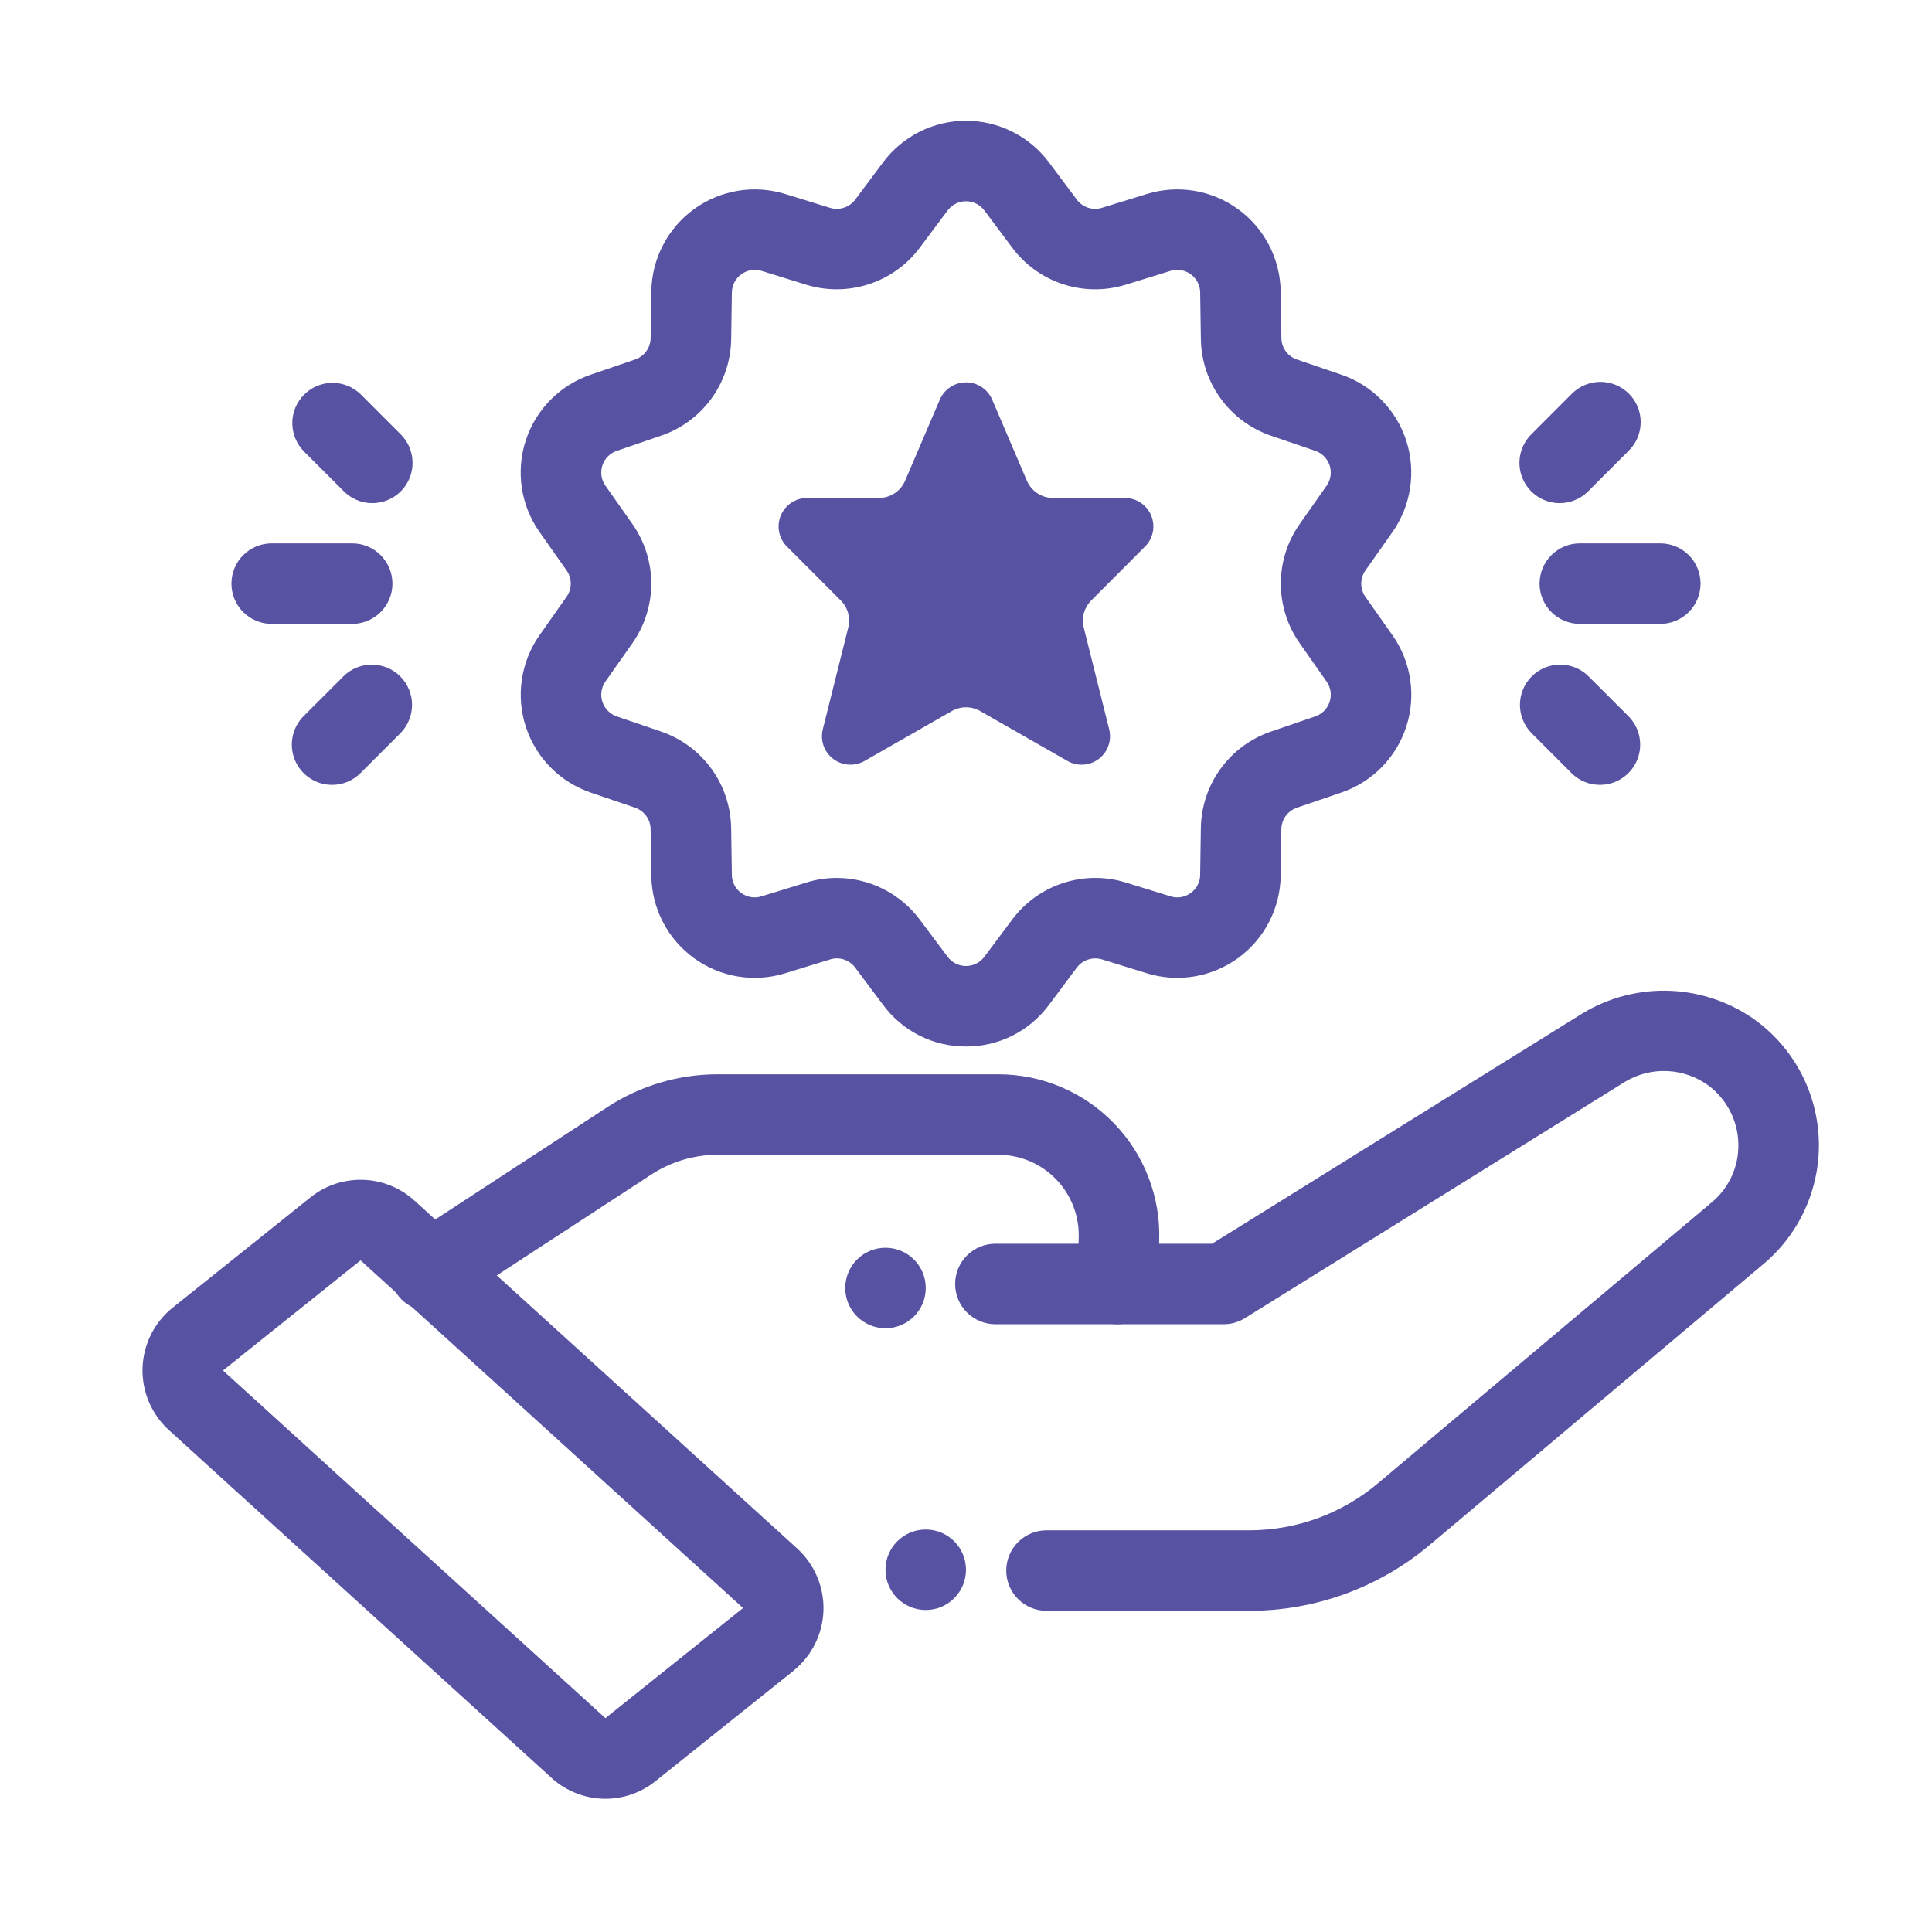 <svg width="64" height="64" viewBox="0 0 64 64" fill="none" xmlns="http://www.w3.org/2000/svg">
<path d="M32 34.667C31.467 34.669 30.941 34.546 30.465 34.308C29.988 34.069 29.575 33.721 29.257 33.293L28.329 32.053C28.236 31.927 28.105 31.833 27.956 31.785C27.807 31.736 27.646 31.735 27.496 31.783L26.012 32.24C25.504 32.397 24.966 32.434 24.441 32.347C23.916 32.26 23.419 32.051 22.988 31.739C22.558 31.426 22.206 31.018 21.961 30.546C21.716 30.073 21.584 29.551 21.576 29.019L21.552 27.464C21.55 27.308 21.5 27.156 21.408 27.03C21.316 26.903 21.188 26.808 21.04 26.757L19.567 26.255C19.064 26.082 18.607 25.796 18.234 25.417C17.861 25.038 17.581 24.577 17.417 24.071C17.253 23.565 17.209 23.028 17.288 22.503C17.367 21.977 17.567 21.476 17.873 21.041L18.769 19.768C18.859 19.64 18.907 19.488 18.907 19.333C18.907 19.177 18.859 19.025 18.769 18.897L17.873 17.624C17.567 17.189 17.366 16.689 17.286 16.162C17.207 15.636 17.251 15.098 17.416 14.592C17.581 14.086 17.861 13.625 18.235 13.247C18.61 12.868 19.067 12.582 19.571 12.411L21.039 11.909C21.187 11.859 21.316 11.764 21.408 11.637C21.5 11.511 21.551 11.359 21.553 11.203L21.576 9.651C21.584 9.118 21.715 8.595 21.961 8.123C22.206 7.65 22.558 7.241 22.988 6.929C23.419 6.616 23.916 6.407 24.442 6.32C24.967 6.233 25.505 6.27 26.013 6.427L27.496 6.885C27.646 6.931 27.806 6.93 27.954 6.881C28.103 6.833 28.234 6.741 28.328 6.616L29.257 5.372C29.577 4.946 29.991 4.6 30.467 4.362C30.943 4.124 31.468 4 32 4C32.533 4 33.058 4.125 33.534 4.363C34.01 4.601 34.424 4.947 34.743 5.373L35.671 6.613C35.764 6.739 35.895 6.833 36.044 6.881C36.194 6.93 36.354 6.931 36.504 6.884L37.988 6.427C38.496 6.27 39.034 6.233 39.559 6.32C40.084 6.407 40.581 6.615 41.012 6.928C41.442 7.24 41.794 7.649 42.039 8.121C42.284 8.593 42.416 9.116 42.424 9.648L42.448 11.203C42.45 11.359 42.501 11.511 42.592 11.637C42.684 11.764 42.812 11.859 42.96 11.909L44.433 12.412C44.937 12.584 45.393 12.871 45.766 13.25C46.139 13.629 46.419 14.09 46.583 14.595C46.747 15.101 46.791 15.638 46.712 16.164C46.633 16.69 46.433 17.19 46.127 17.625L45.231 18.899C45.141 19.026 45.093 19.178 45.093 19.334C45.093 19.49 45.141 19.642 45.231 19.769L46.127 21.043C46.434 21.478 46.635 21.978 46.714 22.505C46.793 23.031 46.749 23.568 46.584 24.075C46.419 24.581 46.139 25.041 45.765 25.42C45.391 25.799 44.933 26.085 44.429 26.256L42.961 26.757C42.813 26.808 42.684 26.903 42.592 27.029C42.5 27.156 42.449 27.308 42.447 27.464L42.424 29.016C42.416 29.548 42.285 30.071 42.039 30.544C41.794 31.016 41.443 31.425 41.012 31.738C40.581 32.051 40.084 32.259 39.559 32.346C39.033 32.434 38.495 32.397 37.987 32.24L36.504 31.781C36.355 31.736 36.195 31.738 36.046 31.786C35.897 31.834 35.767 31.927 35.672 32.051L34.743 33.295C34.425 33.722 34.012 34.07 33.535 34.308C33.059 34.546 32.533 34.669 32 34.667ZM27.716 29.083C28.249 29.083 28.775 29.207 29.251 29.445C29.728 29.684 30.143 30.03 30.463 30.456L31.392 31.696C31.463 31.79 31.555 31.867 31.66 31.92C31.766 31.973 31.882 32 32 32C32.118 32 32.234 31.973 32.34 31.92C32.446 31.867 32.537 31.79 32.608 31.696L33.537 30.453C33.962 29.888 34.55 29.468 35.223 29.25C35.895 29.032 36.618 29.026 37.293 29.235L38.775 29.693C38.888 29.729 39.007 29.737 39.123 29.718C39.24 29.698 39.35 29.651 39.445 29.581C39.542 29.513 39.62 29.422 39.674 29.317C39.729 29.212 39.757 29.096 39.757 28.977L39.78 27.427C39.791 26.721 40.02 26.035 40.435 25.464C40.85 24.892 41.432 24.463 42.1 24.235L43.569 23.732C43.681 23.694 43.782 23.631 43.865 23.547C43.948 23.463 44.01 23.361 44.046 23.249C44.083 23.137 44.093 23.018 44.075 22.901C44.058 22.785 44.013 22.674 43.945 22.577L43.052 21.304C42.647 20.727 42.429 20.038 42.429 19.333C42.429 18.627 42.647 17.939 43.052 17.361L43.945 16.091C44.013 15.994 44.058 15.883 44.075 15.767C44.093 15.65 44.083 15.531 44.047 15.419C44.01 15.307 43.949 15.205 43.866 15.121C43.783 15.037 43.682 14.973 43.571 14.935L42.099 14.432C41.431 14.203 40.851 13.774 40.437 13.203C40.022 12.633 39.793 11.948 39.781 11.243L39.757 9.688C39.756 9.57 39.727 9.454 39.673 9.35C39.618 9.245 39.541 9.155 39.445 9.085C39.35 9.016 39.24 8.97 39.124 8.95C39.008 8.931 38.889 8.939 38.776 8.973L37.289 9.432C36.614 9.64 35.891 9.635 35.219 9.416C34.547 9.197 33.959 8.776 33.536 8.211L32.608 6.971C32.537 6.876 32.446 6.8 32.34 6.747C32.234 6.694 32.118 6.667 32 6.667C31.882 6.667 31.766 6.694 31.66 6.747C31.555 6.8 31.463 6.876 31.392 6.971L30.463 8.213C30.038 8.778 29.449 9.198 28.777 9.416C28.105 9.634 27.382 9.64 26.707 9.432L25.227 8.973C25.114 8.939 24.995 8.931 24.878 8.95C24.762 8.97 24.652 9.016 24.556 9.086C24.461 9.155 24.383 9.246 24.329 9.351C24.275 9.455 24.246 9.571 24.244 9.689L24.221 11.24C24.21 11.946 23.982 12.632 23.567 13.203C23.151 13.774 22.57 14.204 21.901 14.432L20.432 14.935C20.32 14.973 20.219 15.036 20.136 15.12C20.053 15.204 19.991 15.306 19.954 15.418C19.918 15.53 19.908 15.649 19.925 15.765C19.943 15.882 19.987 15.993 20.055 16.089L20.951 17.361C21.356 17.939 21.574 18.627 21.574 19.333C21.574 20.038 21.356 20.727 20.951 21.304L20.055 22.577C19.987 22.674 19.943 22.785 19.926 22.901C19.908 23.018 19.918 23.137 19.955 23.248C19.991 23.36 20.053 23.462 20.136 23.546C20.218 23.63 20.319 23.694 20.431 23.732L21.903 24.235C22.57 24.464 23.15 24.893 23.565 25.463C23.98 26.034 24.208 26.719 24.22 27.424L24.244 28.979C24.244 29.097 24.273 29.213 24.327 29.319C24.381 29.424 24.46 29.514 24.556 29.583C24.651 29.652 24.761 29.699 24.878 29.718C24.994 29.737 25.113 29.729 25.225 29.693L26.712 29.235C27.038 29.134 27.375 29.082 27.716 29.083ZM55 20.667H52.333C51.98 20.667 51.641 20.526 51.391 20.276C51.141 20.026 51 19.687 51 19.333C51 18.98 51.141 18.641 51.391 18.39C51.641 18.14 51.98 18 52.333 18H55C55.354 18 55.693 18.14 55.943 18.39C56.193 18.641 56.333 18.98 56.333 19.333C56.333 19.687 56.193 20.026 55.943 20.276C55.693 20.526 55.354 20.667 55 20.667ZM51.667 16.667C51.403 16.667 51.145 16.588 50.926 16.442C50.707 16.295 50.536 16.087 50.435 15.844C50.334 15.6 50.308 15.332 50.359 15.073C50.411 14.815 50.538 14.577 50.724 14.391L52.057 13.057C52.18 12.93 52.328 12.828 52.49 12.759C52.653 12.689 52.828 12.652 53.005 12.65C53.182 12.649 53.358 12.683 53.521 12.75C53.685 12.817 53.834 12.916 53.959 13.041C54.084 13.166 54.184 13.315 54.251 13.479C54.318 13.643 54.351 13.818 54.35 13.995C54.348 14.172 54.311 14.347 54.242 14.51C54.172 14.673 54.07 14.82 53.943 14.943L52.609 16.276C52.486 16.4 52.339 16.498 52.177 16.565C52.015 16.633 51.842 16.667 51.667 16.667ZM53 26C52.825 26 52.651 25.966 52.49 25.899C52.328 25.832 52.181 25.733 52.057 25.609L50.724 24.276C50.481 24.025 50.347 23.688 50.35 23.338C50.353 22.989 50.493 22.654 50.74 22.407C50.987 22.16 51.322 22.02 51.672 22.017C52.021 22.013 52.358 22.148 52.609 22.391L53.943 23.724C54.129 23.91 54.256 24.148 54.307 24.407C54.359 24.665 54.333 24.933 54.232 25.177C54.131 25.421 53.96 25.629 53.741 25.775C53.522 25.922 53.264 26 53 26ZM11.667 20.667H9C8.646 20.667 8.307 20.526 8.057 20.276C7.807 20.026 7.667 19.687 7.667 19.333C7.667 18.98 7.807 18.641 8.057 18.39C8.307 18.14 8.646 18 9 18H11.667C12.02 18 12.36 18.14 12.61 18.39C12.86 18.641 13 18.98 13 19.333C13 19.687 12.86 20.026 12.61 20.276C12.36 20.526 12.02 20.667 11.667 20.667ZM12.333 16.667C12.158 16.667 11.985 16.633 11.823 16.565C11.661 16.498 11.514 16.4 11.391 16.276L10.057 14.943C9.815 14.691 9.68 14.354 9.683 14.005C9.686 13.655 9.826 13.321 10.074 13.074C10.321 12.826 10.655 12.686 11.005 12.683C11.354 12.68 11.691 12.815 11.943 13.057L13.276 14.391C13.463 14.577 13.589 14.815 13.641 15.073C13.692 15.332 13.666 15.6 13.565 15.844C13.464 16.087 13.293 16.295 13.074 16.442C12.855 16.588 12.597 16.667 12.333 16.667ZM11 26C10.736 26 10.479 25.922 10.259 25.775C10.04 25.629 9.869 25.421 9.769 25.177C9.668 24.933 9.641 24.665 9.693 24.407C9.744 24.148 9.871 23.91 10.057 23.724L11.391 22.391C11.642 22.148 11.979 22.013 12.329 22.017C12.678 22.02 13.013 22.16 13.26 22.407C13.507 22.654 13.647 22.989 13.65 23.338C13.653 23.688 13.519 24.025 13.276 24.276L11.943 25.609C11.819 25.733 11.672 25.832 11.51 25.899C11.349 25.966 11.175 26 11 26Z" fill="#5752A2"/>
<path d="M31.133 13.239L29.983 15.925C29.91 16.095 29.789 16.239 29.635 16.341C29.481 16.442 29.3 16.496 29.116 16.496H26.735C26.548 16.496 26.366 16.551 26.211 16.655C26.056 16.758 25.935 16.906 25.864 17.078C25.792 17.25 25.774 17.44 25.81 17.623C25.846 17.806 25.936 17.974 26.068 18.105L27.852 19.891C27.967 20.006 28.05 20.149 28.094 20.305C28.137 20.462 28.14 20.628 28.1 20.785L27.257 24.159C27.212 24.338 27.221 24.527 27.282 24.701C27.343 24.876 27.455 25.028 27.602 25.14C27.75 25.252 27.927 25.318 28.111 25.329C28.296 25.341 28.48 25.299 28.64 25.207L31.533 23.553C31.676 23.472 31.836 23.43 32 23.43C32.164 23.43 32.325 23.472 32.467 23.553L35.36 25.207C35.52 25.299 35.705 25.341 35.889 25.329C36.074 25.318 36.251 25.252 36.398 25.14C36.545 25.028 36.657 24.876 36.718 24.701C36.779 24.527 36.788 24.338 36.743 24.159L35.9 20.785C35.861 20.628 35.863 20.462 35.906 20.305C35.95 20.149 36.033 20.006 36.148 19.891L37.931 18.105C38.063 17.974 38.152 17.806 38.189 17.623C38.225 17.44 38.206 17.25 38.135 17.078C38.064 16.906 37.943 16.758 37.788 16.655C37.633 16.551 37.45 16.496 37.264 16.496H34.884C34.7 16.496 34.519 16.442 34.365 16.341C34.211 16.239 34.09 16.095 34.017 15.925L32.867 13.239C32.794 13.069 32.673 12.924 32.519 12.823C32.365 12.721 32.185 12.667 32 12.667C31.816 12.667 31.635 12.721 31.481 12.823C31.327 12.924 31.206 13.069 31.133 13.239Z" fill="#5752A2"/>
<path d="M37.027 43.867H32.973C32.62 43.867 32.281 43.726 32.031 43.476C31.78 43.226 31.64 42.887 31.64 42.533C31.64 42.18 31.78 41.841 32.031 41.591C32.281 41.341 32.62 41.2 32.973 41.2H37.027C37.38 41.2 37.719 41.341 37.969 41.591C38.219 41.841 38.36 42.18 38.36 42.533C38.36 42.887 38.219 43.226 37.969 43.476C37.719 43.726 37.38 43.867 37.027 43.867Z" fill="#5752A2"/>
<path d="M41.387 53.36H34.667C34.313 53.36 33.974 53.22 33.724 52.969C33.474 52.719 33.333 52.38 33.333 52.027C33.333 51.673 33.474 51.334 33.724 51.084C33.974 50.834 34.313 50.693 34.667 50.693H41.387C42.956 50.693 44.473 50.134 45.668 49.117L56.715 39.82C56.997 39.583 57.221 39.286 57.372 38.95C57.523 38.614 57.596 38.248 57.585 37.88C57.577 37.508 57.484 37.143 57.315 36.812C57.145 36.481 56.903 36.193 56.607 35.968C56.209 35.674 55.733 35.504 55.239 35.48C54.745 35.456 54.255 35.58 53.831 35.835L41.237 43.667C41.026 43.798 40.782 43.867 40.533 43.867H37.027C36.849 43.867 36.672 43.831 36.508 43.762C36.344 43.693 36.196 43.592 36.071 43.464C35.947 43.337 35.85 43.185 35.785 43.02C35.72 42.854 35.689 42.677 35.693 42.499L35.733 41.019C35.747 40.66 35.688 40.303 35.559 39.968C35.431 39.633 35.237 39.327 34.988 39.069C34.739 38.811 34.441 38.605 34.111 38.465C33.78 38.325 33.425 38.253 33.067 38.253H23.76C22.985 38.256 22.227 38.483 21.577 38.907L15.009 43.195C14.863 43.297 14.698 43.37 14.523 43.407C14.348 43.444 14.167 43.446 13.992 43.413C13.816 43.379 13.649 43.31 13.501 43.21C13.352 43.111 13.226 42.983 13.128 42.833C13.03 42.683 12.963 42.516 12.931 42.34C12.9 42.164 12.904 41.983 12.943 41.809C12.983 41.635 13.057 41.47 13.161 41.325C13.265 41.18 13.398 41.057 13.551 40.964L20.124 36.671C21.206 35.966 22.469 35.589 23.76 35.587H33.067C33.782 35.586 34.491 35.73 35.15 36.009C35.809 36.288 36.405 36.697 36.903 37.212C37.401 37.726 37.79 38.336 38.047 39.004C38.304 39.672 38.424 40.385 38.4 41.1L38.396 41.2H40.152L52.416 33.573C53.299 33.037 54.321 32.776 55.353 32.823C56.385 32.87 57.379 33.223 58.209 33.837C58.825 34.301 59.328 34.898 59.682 35.583C60.035 36.269 60.23 37.025 60.251 37.795C60.273 38.566 60.12 39.331 59.805 40.035C59.49 40.739 59.021 41.362 58.432 41.86L47.392 51.153C45.715 52.578 43.587 53.36 41.387 53.36Z" fill="#5752A2"/>
<path d="M20.055 59.587C19.39 59.586 18.751 59.336 18.261 58.887L5.592 47.371C5.307 47.111 5.082 46.793 4.932 46.438C4.782 46.083 4.71 45.699 4.722 45.314C4.735 44.929 4.83 44.551 5.003 44.206C5.175 43.861 5.42 43.558 5.721 43.317L10.279 39.669C10.773 39.27 11.394 39.062 12.029 39.083C12.664 39.103 13.271 39.35 13.739 39.78L26.408 51.296C26.693 51.556 26.918 51.874 27.068 52.229C27.219 52.584 27.29 52.967 27.278 53.352C27.265 53.738 27.17 54.116 26.997 54.461C26.825 54.805 26.58 55.108 26.279 55.349V55.352L21.721 58.997C21.249 59.378 20.661 59.587 20.055 59.587ZM11.945 41.751L7.387 45.4L20.055 56.916L24.615 53.268L11.945 41.751Z" fill="#5752A2"/>
<path d="M29.333 44C30.07 44 30.667 43.403 30.667 42.667C30.667 41.93 30.07 41.333 29.333 41.333C28.597 41.333 28 41.93 28 42.667C28 43.403 28.597 44 29.333 44Z" fill="#5752A2"/>
<path d="M30.667 53.333C31.403 53.333 32 52.736 32 52C32 51.264 31.403 50.667 30.667 50.667C29.93 50.667 29.333 51.264 29.333 52C29.333 52.736 29.93 53.333 30.667 53.333Z" fill="#5752A2"/>
</svg>
